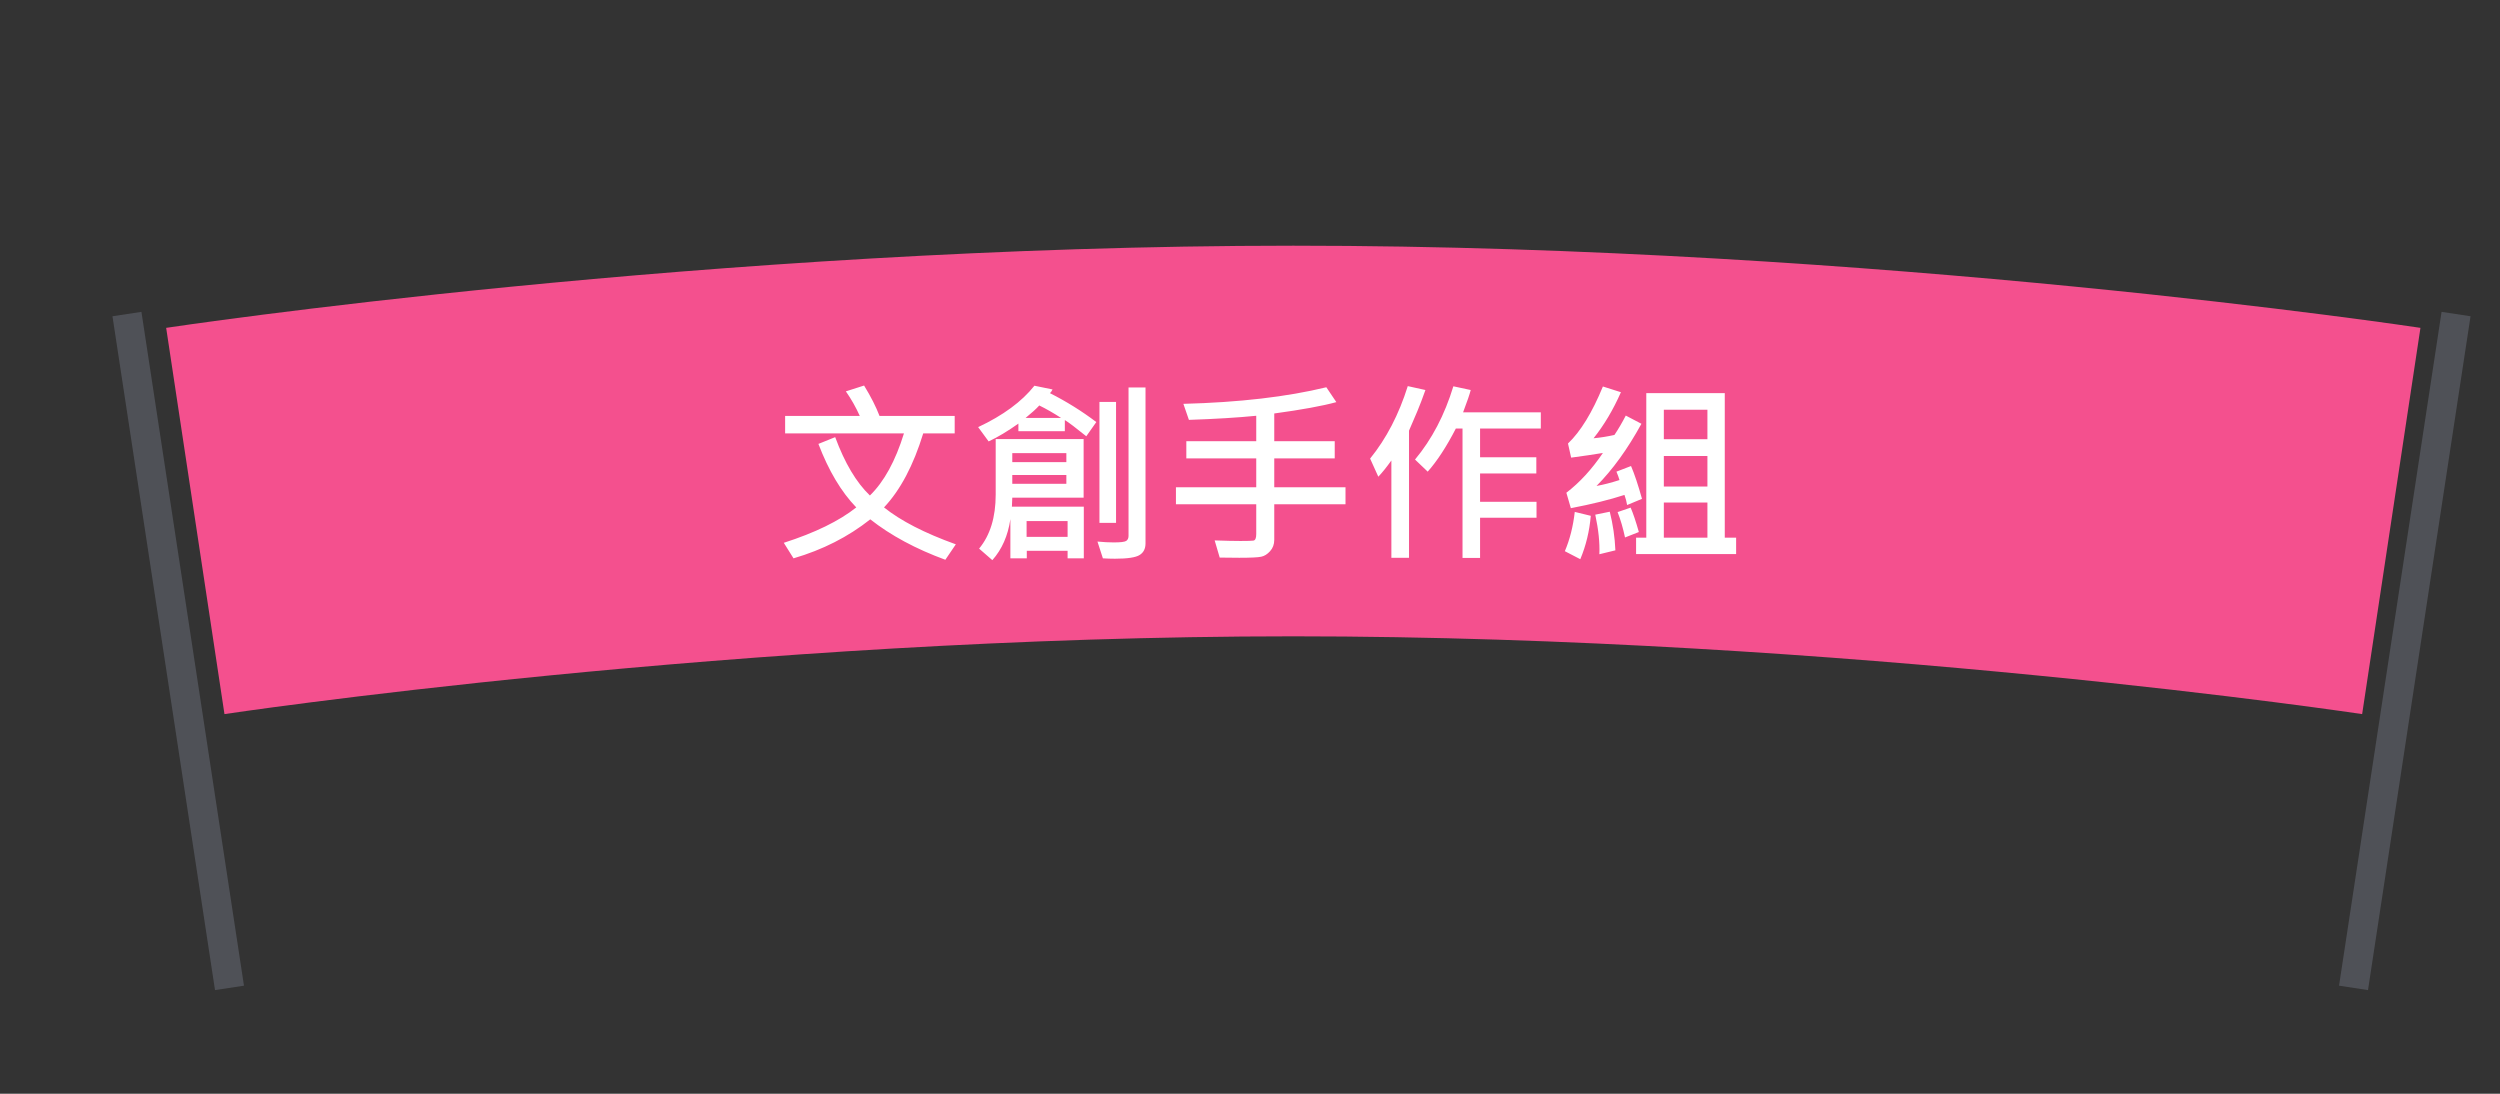 <svg width="256" height="112" viewBox="0 0 256 112" fill="none" xmlns="http://www.w3.org/2000/svg">
<rect x="0" y="0" width="256" height="112" fill="#333333" stroke="none"/>
<g clip-path="url(#clip0_2006_71504)">
<path d="M20 53.348C20 53.348 74.251 45.159 132.435 45.159C190.619 45.159 244.869 53.348 244.869 53.348" stroke="#F4508E" stroke-width="40" stroke-miterlimit="10"/>
<path d="M13 32.159L23.5 101.159" stroke="#4F5157" stroke-width="3"/>
<path d="M251.5 32.159L241 101.159" stroke="#4F5157" stroke-width="3"/>
<path d="M97.877 55.739L96.803 57.321C93.769 56.208 91.207 54.827 89.117 53.18C86.858 54.971 84.238 56.302 81.256 57.174L80.26 55.583C83.463 54.554 85.937 53.346 87.682 51.959C86.145 50.371 84.853 48.203 83.805 45.456L85.523 44.762C86.5 47.412 87.685 49.404 89.078 50.739C90.53 49.326 91.692 47.207 92.564 44.381H80.397V42.594H88.043C87.646 41.709 87.171 40.869 86.617 40.075L88.482 39.479C89.179 40.618 89.706 41.657 90.064 42.594H97.76V44.381H94.537C93.534 47.656 92.197 50.182 90.523 51.959C92.236 53.333 94.687 54.593 97.877 55.739ZM112.262 43.219L111.236 44.674C110.175 43.815 109.443 43.262 109.039 43.014V44.157H104.283V43.376C103.196 44.15 102.18 44.759 101.236 45.202L100.162 43.737C102.714 42.539 104.635 41.126 105.924 39.498L107.779 39.879C107.721 40.016 107.633 40.143 107.516 40.26C109.202 41.113 110.784 42.099 112.262 43.219ZM108.658 42.799C107.864 42.285 107.118 41.859 106.422 41.52C106.116 41.859 105.647 42.285 105.016 42.799H108.658ZM117.301 55.641C117.301 56.188 117.099 56.585 116.695 56.833C116.298 57.086 115.455 57.213 114.166 57.213C113.782 57.213 113.372 57.2 112.936 57.174L112.379 55.456C113.004 55.514 113.561 55.544 114.049 55.544C114.745 55.544 115.172 55.491 115.328 55.387C115.484 55.276 115.562 55.107 115.562 54.879V39.674H117.301V55.641ZM114.283 53.541H112.584V41.159H114.283V53.541ZM110.982 57.174H109.322V56.403H105.143V57.174H103.463V53.161C103.215 54.853 102.6 56.253 101.617 57.36L100.26 56.178C101.393 54.811 101.959 52.965 101.959 50.641V44.958H110.963V50.963H103.658C103.658 51.185 103.645 51.491 103.619 51.881H110.982V57.174ZM109.195 47.321V46.403H103.658V47.321H109.195ZM109.195 49.538V48.639H103.658V49.538H109.195ZM109.322 54.977V53.356H105.123V54.977H109.322ZM137.779 51.637H130.484V55.28C130.484 55.742 130.341 56.129 130.055 56.442C129.775 56.754 129.472 56.943 129.146 57.008C128.821 57.08 128.072 57.116 126.9 57.116C126.38 57.116 125.712 57.109 124.898 57.096L124.381 55.338C125.488 55.377 126.373 55.397 127.037 55.397C127.721 55.397 128.157 55.384 128.346 55.358C128.541 55.332 128.639 55.111 128.639 54.694V51.637H120.416V49.899H128.639V46.94H121.48V45.182H128.639V42.575C126.744 42.764 124.446 42.904 121.744 42.995L121.178 41.354C126.9 41.204 131.78 40.638 135.816 39.655L136.842 41.178C135.416 41.569 133.297 41.956 130.484 42.34V45.182H136.676V46.94H130.484V49.899H137.779V51.637ZM145.963 39.938C145.676 40.752 145.4 41.478 145.133 42.116L144.283 44.098V57.116H142.477V47.155C141.962 47.871 141.516 48.424 141.139 48.815L140.299 46.959C141.959 44.915 143.245 42.441 144.156 39.538L145.963 39.938ZM157.779 43.883H151.559V46.823H157.32V48.483H151.559V51.383H157.34V53.014H151.559V57.135H149.762V43.883H149.078C148.115 45.752 147.154 47.223 146.197 48.297L144.898 47.057C146.624 44.987 147.932 42.487 148.824 39.557L150.602 39.938C150.504 40.342 150.243 41.103 149.82 42.223H157.779V43.883ZM168.141 51.081L166.617 51.715C166.565 51.383 166.474 51.038 166.344 50.68C164.827 51.175 162.997 51.627 160.855 52.038L160.396 50.456C161.757 49.414 163.004 48.056 164.137 46.383C163.186 46.54 162.102 46.699 160.885 46.862L160.562 45.416C161.852 44.186 163.043 42.239 164.137 39.577L165.982 40.163C165.195 41.953 164.26 43.525 163.18 44.879C163.889 44.814 164.602 44.7 165.318 44.538C165.709 43.958 166.096 43.297 166.48 42.555L168.082 43.395C166.676 45.967 165.143 48.089 163.482 49.762C164.199 49.632 164.983 49.43 165.836 49.157C165.758 48.89 165.654 48.603 165.523 48.297L167.018 47.721C167.369 48.535 167.743 49.655 168.141 51.081ZM177.779 56.735H167.535V55.055H168.58V40.26H176.617V55.055H177.779V56.735ZM174.84 44.977V41.959H170.377V44.977H174.84ZM174.84 49.821V46.696H170.377V49.821H174.84ZM174.84 55.055V51.461H170.377V55.055H174.84ZM167.818 54.479L166.402 55.036C166.194 54.059 165.94 53.193 165.641 52.438L166.979 51.979C167.239 52.584 167.519 53.418 167.818 54.479ZM165.416 56.354L163.775 56.754C163.827 55.596 163.688 54.245 163.355 52.702L164.84 52.399C165.165 53.688 165.357 55.006 165.416 56.354ZM162.896 52.819C162.76 54.401 162.402 55.882 161.822 57.262L160.24 56.442C160.748 55.251 161.087 53.909 161.256 52.419L162.896 52.819Z" fill="white"/>
</g>
<defs>
<clipPath id="clip0_2006_71504">
<rect width="256" height="111" fill="white" transform="translate(0 0.159)"/>
</clipPath>
</defs>
</svg>
